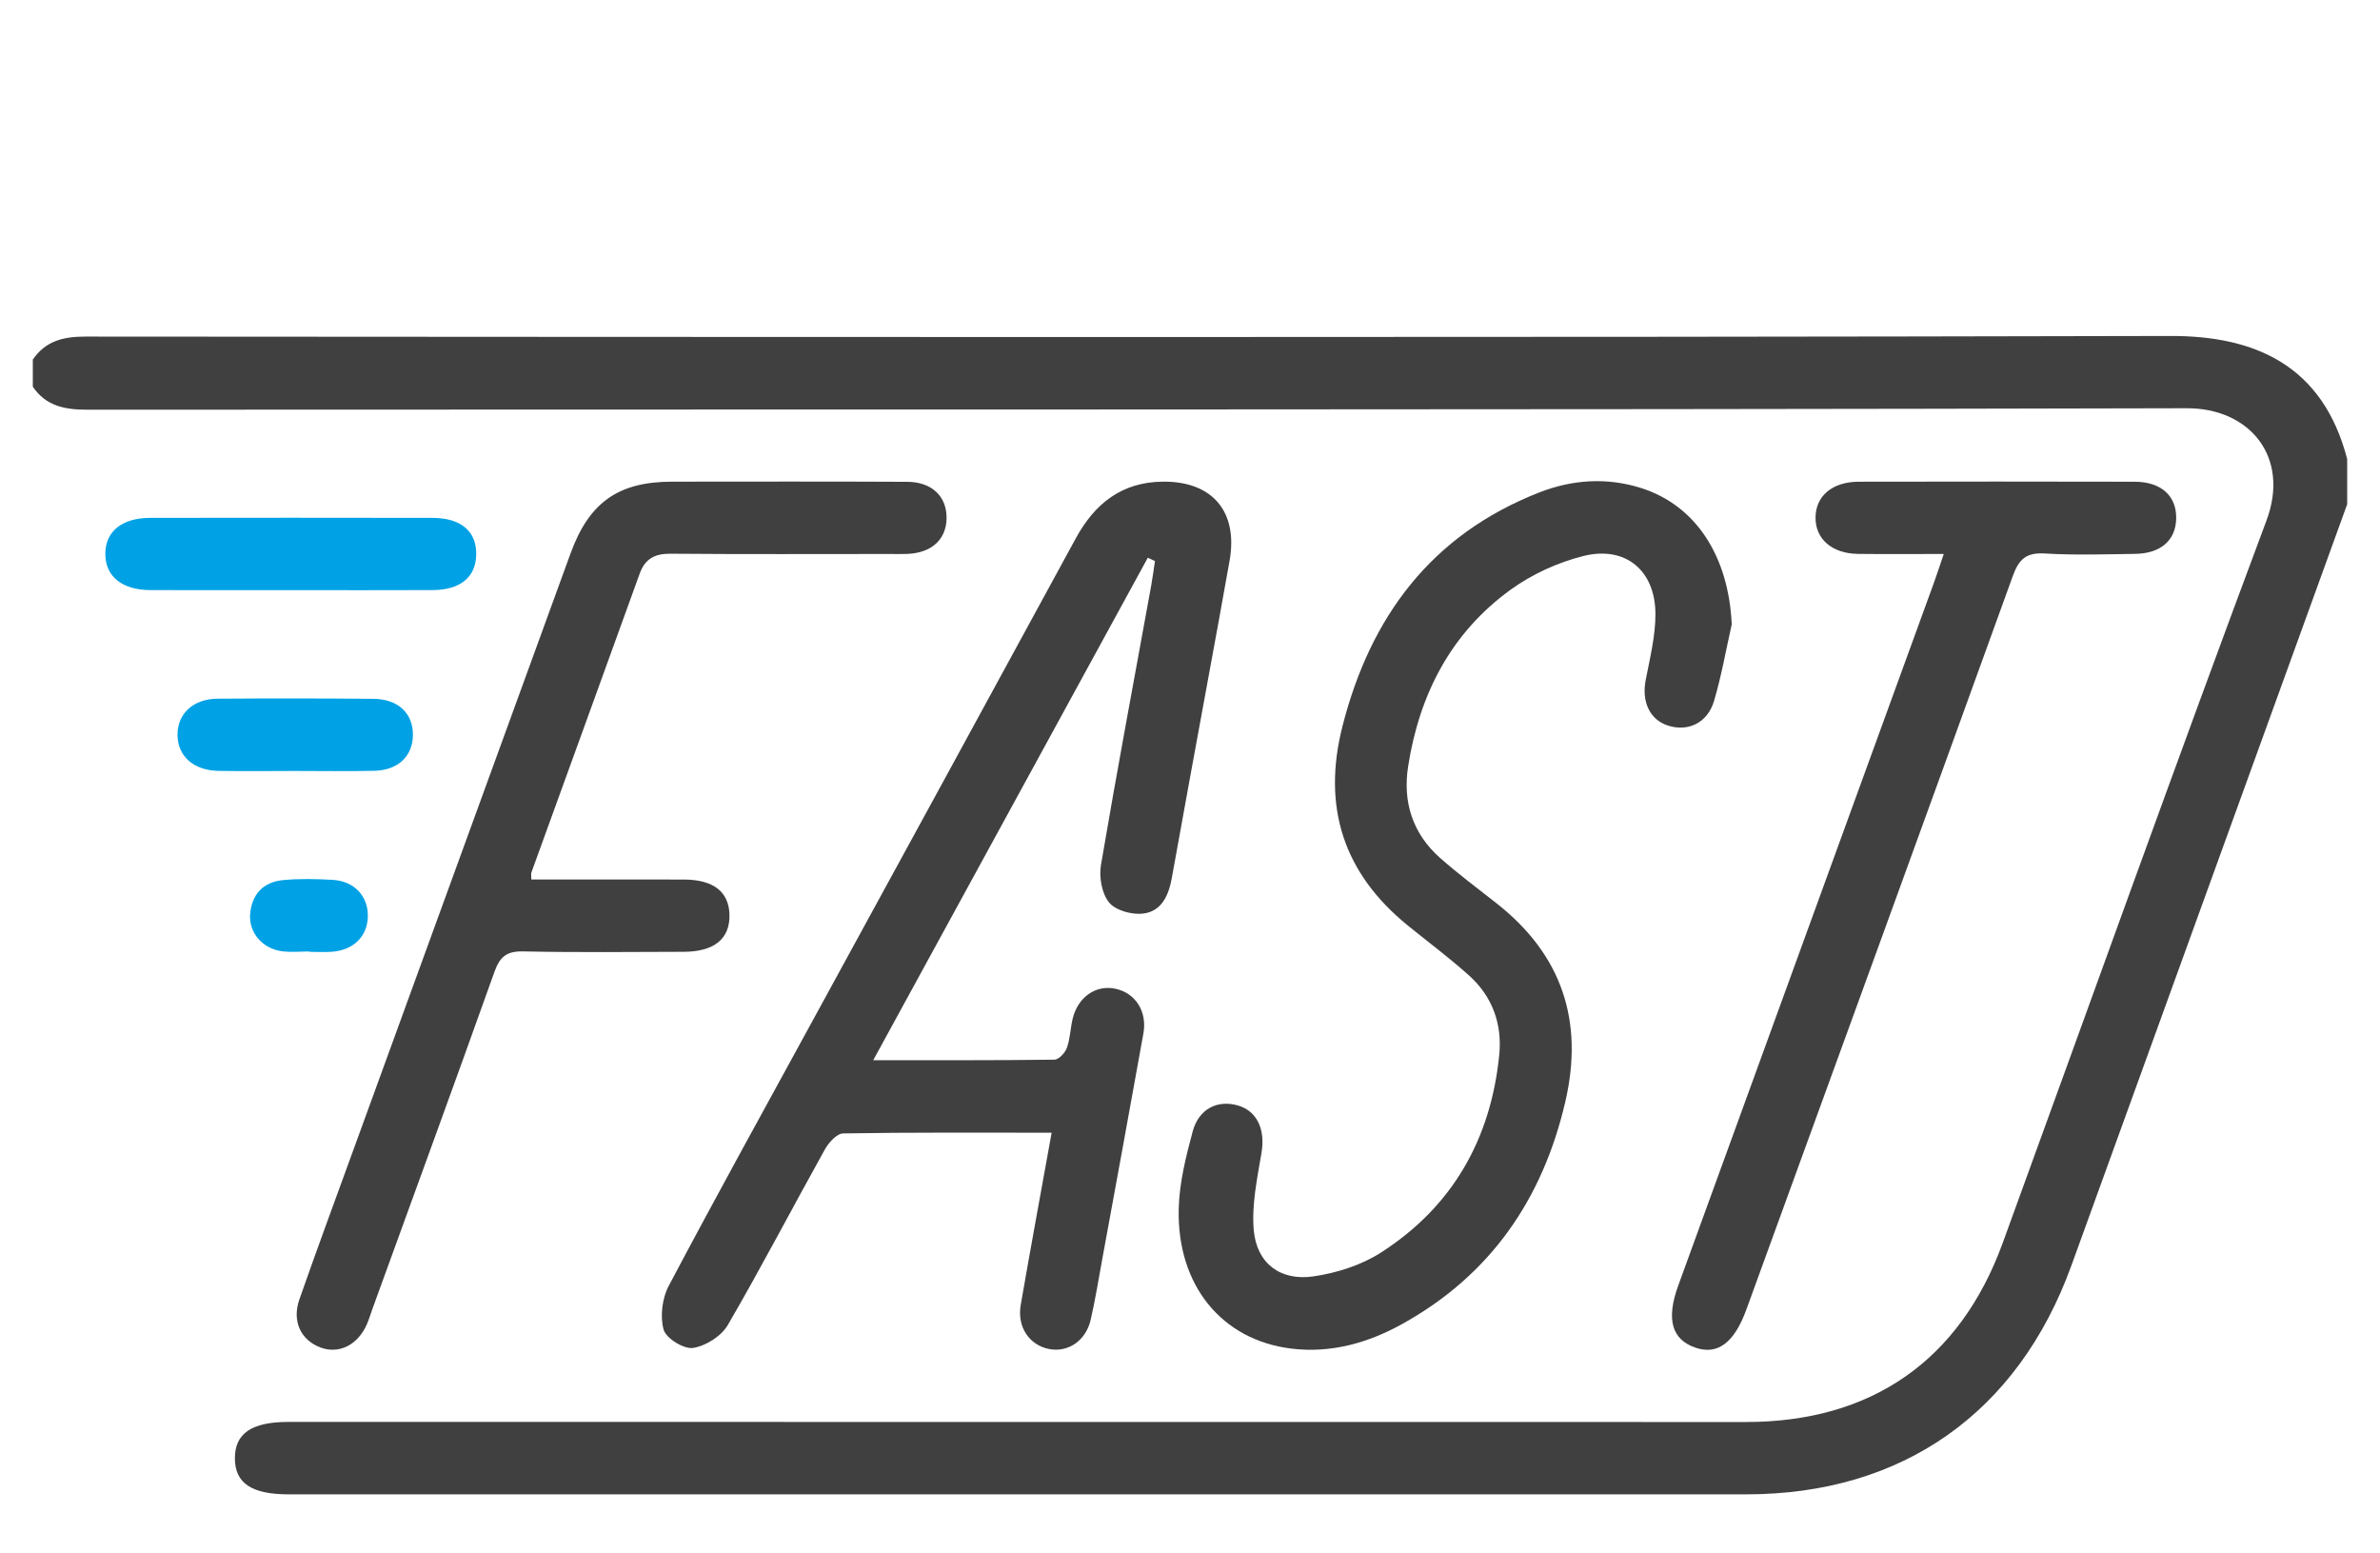 <?xml version="1.0" encoding="utf-8"?>
<!-- Generator: Adobe Illustrator 17.0.0, SVG Export Plug-In . SVG Version: 6.00 Build 0)  -->
<!DOCTYPE svg PUBLIC "-//W3C//DTD SVG 1.1//EN" "http://www.w3.org/Graphics/SVG/1.1/DTD/svg11.dtd">
<svg version="1.1" id="layer" xmlns="http://www.w3.org/2000/svg" xmlns:xlink="http://www.w3.org/1999/xlink" x="0px" y="0px"
	 width="326.422px" height="212.989px" viewBox="187.96 184.096 326.422 212.989"
	 enable-background="new 187.96 184.096 326.422 212.989" xml:space="preserve">
<g>
	<path fill="#404040" d="M192.461,233.403c1.743-2.543,4.164-3.154,7.183-3.152c95.334,0.058,190.668,0.134,286.002-0.085
		c11.552-0.027,20.885,3.989,24.235,16.876c0,2.067,0,4.133,0,6.2c-12.608,34.8-25.211,69.603-37.827,104.4
		c-7.326,20.206-23.189,31.367-44.587,31.369c-66.634,0.005-133.268,0.002-199.902,0.002c-5.094,0-7.378-1.53-7.388-4.94
		c-0.01-3.416,2.307-4.996,7.349-4.995c66.634,0.004,133.268,0.011,199.902,0.015c17.187,0.001,29.331-8.431,35.201-24.533
		c12.043-33.038,23.871-66.155,36.186-99.09c3.261-8.72-2.307-15.415-10.934-15.394c-95.973,0.237-191.947,0.146-287.921,0.202
		c-3.073,0.002-5.682-0.473-7.499-3.155C192.461,235.883,192.461,234.643,192.461,233.403z"/>
	<path fill="#404040" d="M332.195,339.42c-9.824,0-19.209-0.059-28.591,0.098c-0.861,0.014-1.982,1.245-2.502,2.179
		c-4.47,8.019-8.71,16.17-13.326,24.102c-0.884,1.519-3.03,2.877-4.768,3.135c-1.263,0.187-3.694-1.314-4.029-2.506
		c-0.51-1.818-0.202-4.305,0.7-6.01c6.561-12.4,13.356-24.675,20.079-36.989c11.914-21.821,23.849-43.63,35.726-65.472
		c2.626-4.829,6.339-7.776,12.02-7.814c6.748-0.046,10.279,4.123,9.1,10.826c-0.983,5.587-2.025,11.164-3.044,16.745
		c-1.632,8.929-3.287,17.854-4.886,26.789c-0.434,2.426-1.435,4.601-3.991,4.877c-1.519,0.164-3.733-0.445-4.614-1.533
		c-0.996-1.229-1.392-3.477-1.113-5.123c2.175-12.812,4.578-25.586,6.902-38.373c0.2-1.1,0.34-2.212,0.507-3.318
		c-0.327-0.153-0.654-0.306-0.981-0.459c-12.466,22.809-24.932,45.617-37.658,68.902c8.649,0,16.758,0.035,24.865-0.072
		c0.592-0.008,1.449-0.941,1.694-1.62c0.448-1.243,0.474-2.632,0.779-3.936c0.705-3.018,3.178-4.744,5.878-4.17
		c2.735,0.581,4.381,3.096,3.837,6.133c-1.855,10.356-3.765,20.703-5.661,31.052c-0.502,2.739-0.944,5.494-1.568,8.206
		c-0.661,2.874-3.101,4.515-5.682,4.018c-2.742-0.528-4.439-3.034-3.913-6.055C329.294,355.314,330.717,347.613,332.195,339.42z"/>
	<path fill="#404040" d="M425.471,269.721c-0.79,3.5-1.407,7.051-2.423,10.484c-0.894,3.022-3.554,4.27-6.31,3.39
		c-2.518-0.805-3.641-3.282-3.068-6.245c0.583-3.016,1.354-6.075,1.336-9.111c-0.036-5.936-4.12-9.328-9.858-7.904
		c-3.507,0.87-7.054,2.493-9.982,4.61c-8.194,5.924-12.534,14.351-14.076,24.231c-0.767,4.912,0.619,9.252,4.406,12.588
		c2.475,2.18,5.123,4.163,7.72,6.202c8.988,7.056,11.998,16.172,9.425,27.226c-3.106,13.347-10.258,23.748-22.366,30.458
		c-4.694,2.602-9.756,4.03-15.167,3.379c-9.549-1.149-15.734-8.655-15.484-19.174c0.084-3.549,0.982-7.133,1.912-10.593
		c0.84-3.124,3.402-4.379,6.195-3.582c2.659,0.759,3.777,3.322,3.253,6.46c-0.586,3.508-1.368,7.121-1.072,10.604
		c0.39,4.581,3.637,7.047,8.213,6.374c3.172-0.467,6.519-1.525,9.198-3.239c9.831-6.291,15.109-15.561,16.263-27.133
		c0.423-4.24-0.946-8.013-4.141-10.884c-2.682-2.41-5.587-4.572-8.391-6.847c-8.859-7.189-11.781-16.304-8.968-27.344
		c3.829-15.027,12.207-26.244,26.942-32.03c4.511-1.771,9.24-2.123,13.971-0.635C420.551,253.382,425.05,260.361,425.471,269.721z"
		/>
	<path fill="#404040" d="M260.832,304.699c7.096,0,14.009-0.014,20.922,0.005c4.055,0.011,6.178,1.674,6.253,4.822
		c0.079,3.303-2.084,5.076-6.293,5.087c-7.331,0.018-14.665,0.104-21.992-0.054c-2.262-0.049-3.207,0.723-3.947,2.799
		c-5.507,15.434-11.143,30.823-16.737,46.226c-0.246,0.678-0.448,1.375-0.731,2.037c-1.242,2.907-3.864,4.219-6.429,3.239
		c-2.671-1.021-3.899-3.603-2.854-6.589c2.418-6.906,4.955-13.77,7.458-20.646c9.906-27.216,19.814-54.431,29.73-81.644
		c2.559-7.022,6.561-9.833,13.968-9.837c10.739-0.006,21.477-0.032,32.216,0.021c3.405,0.017,5.449,2.043,5.387,5.045
		c-0.059,2.864-2.045,4.684-5.31,4.839c-0.824,0.039-1.652,0.012-2.478,0.012c-10.016,0.001-20.032,0.047-30.047-0.036
		c-2.159-0.018-3.508,0.664-4.253,2.728c-4.934,13.67-9.906,27.326-14.856,40.99C260.776,303.92,260.832,304.141,260.832,304.699z"
		/>
	<path fill="#404040" d="M454.551,260.06c-4.151,0-7.954,0.036-11.756-0.01c-3.583-0.043-5.871-2.055-5.83-5.017
		c0.04-2.954,2.317-4.875,5.95-4.881c12.604-0.023,25.208-0.028,37.812,0.003c3.657,0.009,5.765,1.949,5.702,5.052
		c-0.061,2.972-2.107,4.789-5.622,4.839c-4.132,0.058-8.276,0.196-12.393-0.052c-2.526-0.152-3.55,0.752-4.387,3.068
		c-12.123,33.558-24.349,67.079-36.551,100.608c-1.654,4.545-3.926,6.257-6.94,5.242c-3.284-1.106-4.096-3.874-2.399-8.54
		c11.663-32.08,23.344-64.153,35.015-96.23C453.602,262.902,454.009,261.645,454.551,260.06z"/>
	<path fill="#00A2E5" d="M228.111,265.021c-6.505,0-13.01,0.019-19.515-0.007c-3.907-0.015-6.179-1.865-6.19-4.946
		c-0.011-3.086,2.261-4.953,6.162-4.959c12.907-0.018,25.813-0.022,38.72,0.002c3.929,0.007,6.07,1.878,5.987,5.085
		c-0.079,3.051-2.182,4.796-5.959,4.816C240.915,265.045,234.513,265.02,228.111,265.021z"/>
	<path fill="#00A2E5" d="M228.461,289.815c-3.511,0.002-7.023,0.05-10.533-0.011c-3.419-0.06-5.583-2.001-5.619-4.895
		c-0.036-2.917,2.118-4.977,5.49-5.003c7.125-0.055,14.251-0.05,21.375,0.018c3.43,0.032,5.47,2.019,5.419,5.023
		c-0.048,2.855-2.049,4.771-5.291,4.848C235.691,289.879,232.076,289.813,228.461,289.815z"/>
	<path fill="#00A2E5" d="M230.395,314.57c-1.238,0-2.491,0.123-3.712-0.025c-2.683-0.327-4.616-2.537-4.418-5.08
		c0.213-2.727,1.792-4.417,4.493-4.681c2.25-0.22,4.542-0.163,6.806-0.039c2.968,0.163,4.871,2.204,4.848,4.956
		c-0.023,2.756-1.934,4.689-4.921,4.906c-1.027,0.075-2.063,0.012-3.096,0.012C230.395,314.602,230.395,314.586,230.395,314.57z"/>
</g>
</svg>

